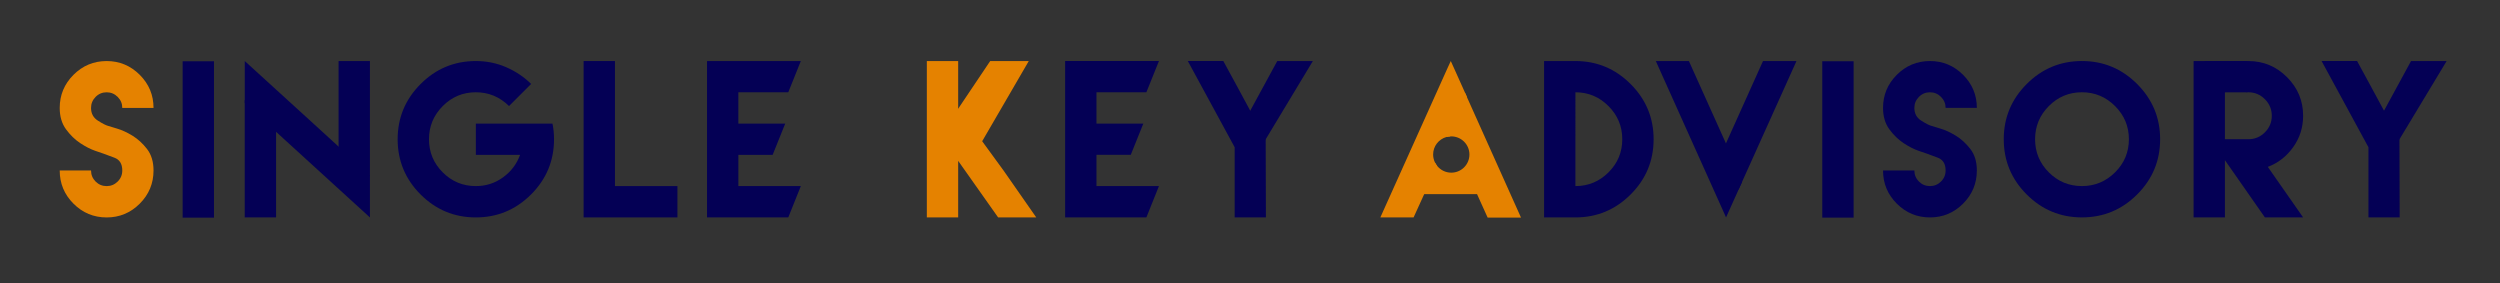 <svg xmlns="http://www.w3.org/2000/svg" xmlns:xlink="http://www.w3.org/1999/xlink" viewBox="127.972 891.555 1106.667 125.333" id="svg1" version="1.1" style="max-height: 500px" width="1106.667" height="125.333">
  <rect x="127.972" y="891.555" width="1106.667" height="125.333" fill="#333333" stroke="none"/>
  <defs id="defs1">
    
    <clipPath id="clipPath4" clipPathUnits="userSpaceOnUse">
      <path id="path4" transform="translate(-598.956,-511.067)" d="M 0,1000 H 1000 V 0 H 0 Z"/>
    </clipPath>
    <clipPath id="clipPath6" clipPathUnits="userSpaceOnUse">
      <path id="path6" transform="translate(-450.605,-698.145)" d="M 0,1000 H 1000 V 0 H 0 Z"/>
    </clipPath>
    <clipPath id="clipPath8" clipPathUnits="userSpaceOnUse">
      <path id="path8" transform="translate(-473.211,-616.166)" d="M 0,1000 H 1000 V 0 H 0 Z"/>
    </clipPath>
    <clipPath id="clipPath10" clipPathUnits="userSpaceOnUse">
      <path id="path10" transform="translate(-503.468,-632.903)" d="M 0,1000 H 1000 V 0 H 0 Z"/>
    </clipPath>
    <clipPath id="clipPath12" clipPathUnits="userSpaceOnUse">
      <path id="path12" transform="translate(-532.238,-653.253)" d="M 0,1000 H 1000 V 0 H 0 Z"/>
    </clipPath>
    <clipPath id="clipPath14" clipPathUnits="userSpaceOnUse">
      <path id="path14" transform="translate(-565.232,-509.943)" d="M 0,1000 H 1000 V 0 H 0 Z"/>
    </clipPath>
    <clipPath id="clipPath16" clipPathUnits="userSpaceOnUse">
      <path id="path16" transform="translate(-513.313,-501.97)" d="M 0,1000 H 1000 V 0 H 0 Z"/>
    </clipPath>
    <clipPath id="clipPath18" clipPathUnits="userSpaceOnUse">
      <path id="path18" transform="translate(-534.622,-523.279)" d="M 0,1000 H 1000 V 0 H 0 Z"/>
    </clipPath>
    <clipPath id="clipPath20" clipPathUnits="userSpaceOnUse">
      <path id="path20" transform="translate(-507.61,-456.289)" d="M 0,1000 H 1000 V 0 H 0 Z"/>
    </clipPath>
    <clipPath id="clipPath22" clipPathUnits="userSpaceOnUse">
      <path id="path22" transform="translate(-127.575,-281.272)" d="M 0,1000 H 1000 V 0 H 0 Z"/>
    </clipPath>
    <clipPath id="clipPath24" clipPathUnits="userSpaceOnUse">
      <path id="path24" transform="translate(-361.857,-311.07)" d="M 0,1000 H 1000 V 0 H 0 Z"/>
    </clipPath>
    <clipPath id="clipPath26" clipPathUnits="userSpaceOnUse">
      <path id="path26" transform="translate(-264.023,-309.024)" d="M 0,1000 H 1000 V 0 H 0 Z"/>
    </clipPath>
    <clipPath id="clipPath28" clipPathUnits="userSpaceOnUse">
      <path id="path28" transform="translate(0,-2.5000001e-5)" d="M 0,1000 H 1000 V 0 H 0 Z"/>
    </clipPath>
    <clipPath id="clipPath30" clipPathUnits="userSpaceOnUse">
      <path id="path30" transform="translate(-300.143,-311.07)" d="M 0,1000 H 1000 V 0 H 0 Z"/>
    </clipPath>
    <clipPath id="clipPath32" clipPathUnits="userSpaceOnUse">
      <path id="path32" transform="translate(-177.229,-298.098)" d="M 0,1000 H 1000 V 0 H 0 Z"/>
    </clipPath>
    <clipPath id="clipPath34" clipPathUnits="userSpaceOnUse">
      <path id="path34" transform="translate(-218.794,-273.134)" d="M 0,1000 H 1000 V 0 H 0 Z"/>
    </clipPath>
    <clipPath id="clipPath36" clipPathUnits="userSpaceOnUse">
      <path id="path36" transform="translate(-218.791,-272.76)" d="M 0,1000 H 1000 V 0 H 0 Z"/>
    </clipPath>
    <clipPath id="clipPath38" clipPathUnits="userSpaceOnUse">
      <path id="path38" transform="translate(-480.75,-311.075)" d="M 0,1000 H 1000 V 0 H 0 Z"/>
    </clipPath>
    <clipPath id="clipPath40" clipPathUnits="userSpaceOnUse">
      <path id="path40" transform="translate(-513.693,-280.943)" d="M 0,1000 H 1000 V 0 H 0 Z"/>
    </clipPath>
    <clipPath id="clipPath42" clipPathUnits="userSpaceOnUse">
      <path id="path42" transform="translate(-507.004,-302.095)" d="M 0,1000 H 1000 V 0 H 0 Z"/>
    </clipPath>
    <clipPath id="clipPath44" clipPathUnits="userSpaceOnUse">
      <path id="path44" transform="translate(-421.383,-283.278)" d="M 0,1000 H 1000 V 0 H 0 Z"/>
    </clipPath>
    <clipPath id="clipPath46" clipPathUnits="userSpaceOnUse">
      <path id="path46" transform="translate(-428.977,-274.98)" d="M 0,1000 H 1000 V 0 H 0 Z"/>
    </clipPath>
    <clipPath id="clipPath48" clipPathUnits="userSpaceOnUse">
      <path id="path48" transform="translate(-842.102,-311.074)" d="M 0,1000 H 1000 V 0 H 0 Z"/>
    </clipPath>
    <clipPath id="clipPath50" clipPathUnits="userSpaceOnUse">
      <path id="path50" transform="translate(-630.001,-274.108)" d="M 0,1000 H 1000 V 0 H 0 Z"/>
    </clipPath>
    <clipPath id="clipPath52" clipPathUnits="userSpaceOnUse">
      <path id="path52" transform="translate(0,-2.5000001e-5)" d="M 0,1000 H 1000 V 0 H 0 Z"/>
    </clipPath>
    <clipPath id="clipPath54" clipPathUnits="userSpaceOnUse">
      <path id="path54" transform="translate(-776.185,-296.111)" d="M 0,1000 H 1000 V 0 H 0 Z"/>
    </clipPath>
    <clipPath id="clipPath56" clipPathUnits="userSpaceOnUse">
      <path id="path56" transform="translate(-732.918,-281.276)" d="M 0,1000 H 1000 V 0 H 0 Z"/>
    </clipPath>
    <clipPath id="clipPath58" clipPathUnits="userSpaceOnUse">
      <path id="path58" transform="translate(-673.135,-268.268)" d="M 0,1000 H 1000 V 0 H 0 Z"/>
    </clipPath>
    <clipPath id="clipPath60" clipPathUnits="userSpaceOnUse">
      <path id="path60" transform="translate(-669.046,-283.842)" d="M 0,1000 H 1000 V 0 H 0 Z"/>
    </clipPath>
    <clipPath id="clipPath62" clipPathUnits="userSpaceOnUse">
      <path id="path62" transform="translate(-890.034,-280.822)" d="M 0,1000 H 1000 V 0 H 0 Z"/>
    </clipPath>
    <clipPath id="clipPath64" clipPathUnits="userSpaceOnUse">
      <path id="path64" transform="translate(-883.418,-302.095)" d="M 0,1000 H 1000 V 0 H 0 Z"/>
    </clipPath>
    <clipPath id="clipPath66" clipPathUnits="userSpaceOnUse">
      <path id="path66" transform="translate(-857.315,-282.484)" d="M 0,1000 H 1000 V 0 H 0 Z"/>
    </clipPath>
    <clipPath id="clipPath68" clipPathUnits="userSpaceOnUse">
      <path id="path68" transform="translate(-582.961,-299.237)" d="M 0,1000 H 1000 V 0 H 0 Z"/>
    </clipPath>
    <clipPath id="clipPath70" clipPathUnits="userSpaceOnUse">
      <path id="path70" transform="translate(-600.959,-259.083)" d="M 0,1000 H 1000 V 0 H 0 Z"/>
    </clipPath>
  </defs>
  
    
  
  <g id="layer-MC0">
    <path transform="matrix(1.333,0,0,-1.333,0,1333.333)" style="fill:#040055;fill-opacity:1;fill-rule:nonzero;stroke:none" d="m 570.221,574.831 h 0.694 v 13.819 h -0.694 z" id="path1"/>
    <path transform="matrix(1.333,0,0,-1.333,0,1333.333)" style="fill:#040055;fill-opacity:1;fill-rule:nonzero;stroke:none" d="m 450.605,570.79 h 0.694 v 17.86 h -0.694 z" id="path2"/>
    <path clip-path="url(#clipPath4)" transform="matrix(1.333,0,0,-1.333,798.608,651.911)" style="fill:#e58200;fill-opacity:1;fill-rule:nonzero;stroke:none" d="m 0,0 c 0,-43.001 -31.212,-78.703 -72.215,-85.683 l -4.878,2.123 v 2.45 l 7.613,4.684 v 25.937 c 21.128,6.926 35.756,27 35.756,49.365 0,28.624 -23.294,51.904 -51.924,51.904 -28.617,0 -51.904,-23.28 -51.904,-51.904 0,-20.859 12.781,-39.948 31.947,-47.942 v -35.84 c -39.018,8.549 -68.238,43.314 -68.238,84.906 0,24.862 10.45,47.303 27.187,63.145 2.061,1.943 4.198,3.789 6.439,5.523 1.902,1.485 3.858,2.88 5.884,4.185 2.755,1.811 5.628,3.462 8.591,4.934 2.352,1.179 4.767,2.261 7.238,3.219 2.435,0.951 4.933,1.797 7.473,2.526 2.276,0.666 4.6,1.228 6.946,1.693 2.817,0.576 5.689,0.999 8.597,1.277 2.04,0.208 4.088,0.333 6.162,0.389 0.798,0.02 1.603,0.034 2.415,0.034 1.686,0 3.379,-0.049 5.045,-0.153 2.22,-0.118 4.399,-0.319 6.563,-0.617 2.908,-0.382 5.781,-0.923 8.584,-1.596 2.221,-0.514 4.406,-1.131 6.565,-1.839 6.189,-1.998 12.066,-4.663 17.555,-7.931 C -17.098,59.641 0,31.822 0,0" id="path3"/>
    <path clip-path="url(#clipPath6)" transform="matrix(1.333,0,0,-1.333,600.807,402.473)" style="fill:#040055;fill-opacity:1;fill-rule:nonzero;stroke:none" d="m 0,0 v -112.39 c 2.602,2.14 5.318,4.152 8.138,6.023 v 34.217 h 21.709 v -23.503 c 2.447,0.846 4.934,1.602 7.471,2.256 v 41.611 h 21.709 v -38.613 c 0.807,0.013 1.602,0.026 2.41,0.026 1.691,0 3.383,-0.039 5.049,-0.128 v 57.028 h 21.709 v -60.655 c 3.87,-1.102 7.65,-2.461 11.303,-4.024 v 78.25 H 6.023 v 12.367 h 108.251 v -97.691 h -1.32 c 2.538,-1.589 4.985,-3.306 7.356,-5.126 L 120.31,0 Z" id="path5"/>
    <path clip-path="url(#clipPath8)" transform="matrix(1.333,0,0,-1.333,630.948,511.779)" style="fill:#e58200;fill-opacity:1;fill-rule:nonzero;stroke:none" d="m 0,0 v -16.506 c -2.947,-1.282 -5.805,-2.717 -8.586,-4.293 V 0 Z" id="path7"/>
    <path clip-path="url(#clipPath10)" transform="matrix(1.333,0,0,-1.333,671.29,489.463)" style="fill:#e58200;fill-opacity:1;fill-rule:nonzero;stroke:none" d="m 0,0 v -25.516 c -2.909,-0.243 -5.767,-0.628 -8.599,-1.14 V 0 Z" id="path9"/>
    <path clip-path="url(#clipPath12)" transform="matrix(1.333,0,0,-1.333,709.651,462.329)" style="fill:#e58200;fill-opacity:1;fill-rule:nonzero;stroke:none" d="m 0,0 v -47.596 c -2.819,0.602 -5.677,1.076 -8.586,1.409 V 0 Z" id="path11"/>
    <path clip-path="url(#clipPath14)" transform="matrix(1.333,0,0,-1.333,753.643,653.409)" style="fill:#e58200;fill-opacity:1;fill-rule:nonzero;stroke:none" d="m 0,0 c 0,-22.365 -14.628,-42.439 -35.757,-49.365 v -25.937 l -7.612,-4.684 v -2.45 l 4.878,-2.123 2.734,-1.193 v -9.208 l -7.612,-4.67 v -2.485 l 7.612,-3.331 v -7.202 l -7.612,-4.663 v -2.484 l 7.612,-3.325 v -7.486 l -18.062,-18.049 -18.062,18.063 v 82.65 c -19.166,7.994 -31.948,27.083 -31.948,47.942 0,28.624 23.288,51.904 51.904,51.904 C -23.294,51.904 0,28.624 0,0" id="path13"/>
    <path clip-path="url(#clipPath16)" transform="matrix(1.333,0,0,-1.333,684.417,664.04)" style="fill:#ffffff;fill-opacity:1;fill-rule:nonzero;stroke:none" d="m 0,0 c -11.759,0 -21.298,9.539 -21.298,21.309 0,11.76 9.539,21.299 21.298,21.299 11.771,0 21.31,-9.539 21.31,-21.299 C 21.31,9.539 11.771,0 0,0 m -5.702,-126.65 -6.661,6.596 v 74.373 h 6.661 z M 0,57.795 c -27.518,0 -49.83,-22.312 -49.83,-49.83 0,-21.223 13.258,-39.342 31.948,-46.531 v -83.191 l 15.986,-15.984 15.973,15.973 v 5.261 l -7.609,3.319 v 5.013 l 7.609,4.667 v 4.678 l -7.609,3.331 v 5.012 l 7.609,4.667 v 6.672 l -7.609,3.32 v 4.99 l 7.609,4.667 v 26.312 c 20.674,6.079 35.764,25.189 35.764,47.824 0,27.518 -22.312,49.83 -49.841,49.83" id="path15"/>
    <path clip-path="url(#clipPath18)" transform="matrix(1.333,0,0,-1.333,712.829,635.628)" style="fill:#040055;fill-opacity:1;fill-rule:nonzero;stroke:none" d="m 0,0 c 0,-11.77 -9.539,-21.309 -21.31,-21.309 -11.758,0 -21.298,9.539 -21.298,21.309 0,11.76 9.54,21.299 21.298,21.299 C -9.539,21.299 0,11.76 0,0" id="path17"/>
    <path clip-path="url(#clipPath20)" transform="matrix(1.333,0,0,-1.333,676.814,724.948)" style="fill:#040055;fill-opacity:1;fill-rule:nonzero;stroke:none" d="m 0,0 v -80.97 l -6.661,6.597 V 0 Z" id="path19"/>
    <path clip-path="url(#clipPath22)" transform="matrix(1.333,0,0,-1.333,170.1,958.305)" style="fill:#e58200;fill-opacity:1;fill-rule:nonzero;stroke:none" d="m 0,0 c -1.557,0.537 -3.211,1.385 -4.961,2.545 -1.751,1.159 -3.324,2.69 -4.72,4.591 -1.395,1.9 -2.093,4.268 -2.093,7.103 0,4.274 1.524,7.936 4.574,10.986 3.05,3.049 6.722,4.574 11.017,4.574 4.275,0 7.936,-1.525 10.987,-4.574 3.049,-3.05 4.574,-6.712 4.574,-10.986 H 9.004 c 0,1.417 -0.509,2.637 -1.529,3.657 -1.02,1.019 -2.24,1.53 -3.658,1.53 -1.438,0 -2.663,-0.511 -3.672,-1.53 -1.009,-1.02 -1.514,-2.24 -1.514,-3.657 0,-1.847 0.746,-3.248 2.24,-4.204 C 2.363,9.079 3.496,8.494 4.269,8.279 4.634,8.15 5.627,7.85 7.249,7.377 8.87,6.904 10.578,6.121 12.371,5.025 c 1.793,-1.094 3.41,-2.572 4.849,-4.429 1.439,-1.858 2.158,-4.237 2.158,-7.136 0,-4.296 -1.525,-7.968 -4.574,-11.018 -3.051,-3.049 -6.712,-4.575 -10.987,-4.575 -4.295,0 -7.967,1.526 -11.017,4.575 -3.05,3.05 -4.574,6.722 -4.574,11.018 h 10.405 c 0,-1.439 0.505,-2.663 1.514,-3.672 1.009,-1.01 2.234,-1.515 3.672,-1.515 1.418,0 2.638,0.505 3.658,1.515 1.02,1.009 1.529,2.233 1.529,3.672 0,2.19 -0.875,3.608 -2.625,4.252 -1.75,0.645 -2.937,1.085 -3.56,1.321 C 2.497,-0.859 1.558,-0.537 0,0" id="path21"/>
    <path clip-path="url(#clipPath24)" transform="matrix(1.333,0,0,-1.333,482.476,918.573)" style="fill:#040055;fill-opacity:1;fill-rule:nonzero;stroke:none" d="m 0,0 -4.172,-10.373 h -16.575 v -10.405 h 15.56 L -9.359,-31.152 H -20.747 V -41.525 H 0 l -4.172,-10.407 h -16.575 -10.405 v 20.78 10.374 V 0 Z" id="path23"/>
    <path clip-path="url(#clipPath26)" transform="matrix(1.333,0,0,-1.333,352.031,921.301)" style="fill:#040055;fill-opacity:1;fill-rule:nonzero;stroke:none" d="m 0,0 c 3.146,-1.363 5.912,-3.216 8.296,-5.557 l -7.345,-7.344 c -3.093,3.048 -6.765,4.574 -11.018,4.574 -4.295,0 -7.963,-1.53 -11.001,-4.591 -3.04,-3.061 -4.559,-6.728 -4.559,-11.002 0,-4.295 1.519,-7.963 4.559,-11.001 3.038,-3.039 6.706,-4.558 11.001,-4.558 3.372,0 6.389,0.971 9.052,2.915 2.664,1.943 4.543,4.43 5.639,7.458 h -14.691 v 10.374 h 14.691 6.024 4.735 c 0.344,-1.633 0.516,-3.363 0.516,-5.188 0,-7.151 -2.545,-13.267 -7.635,-18.347 -5.091,-5.079 -11.201,-7.619 -18.331,-7.619 -7.152,0 -13.267,2.54 -18.347,7.619 -5.079,5.08 -7.619,11.196 -7.619,18.347 0,7.131 2.54,13.241 7.619,18.331 5.08,5.09 11.195,7.635 18.347,7.635 C -6.502,2.046 -3.146,1.364 0,0" id="path25"/>
    <path clip-path="url(#clipPath28)" transform="matrix(1.333,0,0,-1.333,0,1333.333)" style="fill:#040055;fill-opacity:1;fill-rule:nonzero;stroke:none" d="m 156.656,311.07 h 10.406 v -51.932 h -10.406 z" id="path27"/>
    <path clip-path="url(#clipPath30)" transform="matrix(1.333,0,0,-1.333,400.191,918.573)" style="fill:#040055;fill-opacity:1;fill-rule:nonzero;stroke:none" d="M 0,0 V -41.525 H 20.747 V -51.932 H -10.406 V 0 Z" id="path29"/>
    <path clip-path="url(#clipPath32)" transform="matrix(1.333,0,0,-1.333,236.305,935.87)" style="fill:#040055;fill-opacity:1;fill-rule:nonzero;stroke:none" d="M 0,0 10.408,-9.706 V -38.959 H 0 Z" id="path31"/>
    <path clip-path="url(#clipPath34)" transform="matrix(1.333,0,0,-1.333,291.725,969.155)" style="fill:#040055;fill-opacity:1;fill-rule:nonzero;stroke:none" d="M 0,0 V -13.995 L -31.158,14.426 V 14.378 L -41.565,24 v 13.946 l 24.897,-22.688 z" id="path33"/>
    <path clip-path="url(#clipPath36)" transform="matrix(1.333,0,0,-1.333,291.721,969.654)" style="fill:#040055;fill-opacity:1;fill-rule:nonzero;stroke:none" d="M 0,0 V 38.316 H -10.406 V 9.008 Z" id="path35"/>
    <path clip-path="url(#clipPath38)" transform="matrix(1.333,0,0,-1.333,641,918.566)" style="fill:#040055;fill-opacity:1;fill-rule:nonzero;stroke:none" d="m 0,0 -4.173,-10.373 h -16.574 v -10.405 h 15.56 L -9.359,-31.151 H -20.747 V -41.525 H 0 l -4.173,-10.406 h -16.574 -10.405 v 20.78 10.373 V 0 Z" id="path37"/>
    <path clip-path="url(#clipPath40)" transform="matrix(1.333,0,0,-1.333,684.925,958.742)" style="fill:#040055;fill-opacity:1;fill-rule:nonzero;stroke:none" d="M 0,0 18.16,30.132 H 6.338 L -3.209,12.585 Z" id="path39"/>
    <path clip-path="url(#clipPath42)" transform="matrix(1.333,0,0,-1.333,676.005,930.54)" style="fill:#040055;fill-opacity:1;fill-rule:nonzero;stroke:none" d="m 0,0 -4.886,8.98 h -11.79 L -1.115,-19.659 V -42.95 H 9.257 l -0.072,25.908 z" id="path41"/>
    <path clip-path="url(#clipPath44)" transform="matrix(1.333,0,0,-1.333,561.844,955.629)" style="fill:#e58200;fill-opacity:1;fill-rule:nonzero;stroke:none" d="M 0,0 16.156,27.797 H 3.343 l -11.23,-16.72 z" id="path43"/>
    <path clip-path="url(#clipPath46)" transform="matrix(1.333,0,0,-1.333,571.969,966.694)" style="fill:#e58200;fill-opacity:1;fill-rule:nonzero;stroke:none" d="m 0,0 -0.006,-0.004 -14.834,20.333 -0.051,-0.075 v 15.842 h -10.405 v -51.931 h 10.405 V 2.956 l 13.273,-18.791 h 12.661 z" id="path45"/>
    <path clip-path="url(#clipPath48)" transform="matrix(1.333,0,0,-1.333,1122.803,918.568)" style="fill:#040055;fill-opacity:1;fill-rule:nonzero;stroke:none" d="m 0,0 -0.003,-10.398 -14.2,0.002 0.002,10.399" id="path47"/>
    <path clip-path="url(#clipPath50)" transform="matrix(1.333,0,0,-1.333,840.001,967.855)" style="fill:#040055;fill-opacity:1;fill-rule:nonzero;stroke:none" d="m 0,0 c 3.05,3.039 4.575,6.706 4.575,11.002 0,4.273 -1.525,7.941 -4.575,11.001 -3.049,3.061 -6.711,4.591 -10.985,4.591 V -4.558 C -6.711,-4.558 -3.049,-3.039 0,0 m 7.346,29.332 c 5.09,-5.09 7.634,-11.2 7.634,-18.33 0,-7.152 -2.544,-13.268 -7.634,-18.347 -5.09,-5.08 -11.2,-7.619 -18.331,-7.619 h -10.406 v 51.931 h 10.406 c 7.131,0 13.241,-2.545 18.331,-7.635" id="path49"/>
    <path clip-path="url(#clipPath52)" transform="matrix(1.333,0,0,-1.333,0,1333.333)" style="fill:#040055;fill-opacity:1;fill-rule:nonzero;stroke:none" d="m 701.149,311.075 h 10.405 v -51.931 h -10.405 z" id="path51"/>
    <path clip-path="url(#clipPath54)" transform="matrix(1.333,0,0,-1.333,1034.913,938.518)" style="fill:#040055;fill-opacity:1;fill-rule:nonzero;stroke:none" d="m 0,0 c -3.04,-3.06 -4.559,-6.728 -4.559,-11.001 0,-4.296 1.519,-7.963 4.559,-11.002 3.039,-3.039 6.706,-4.558 11.001,-4.558 4.274,0 7.941,1.519 11.002,4.558 3.06,3.039 4.591,6.706 4.591,11.002 0,4.273 -1.531,7.941 -4.591,11.001 C 18.942,3.062 15.275,4.591 11.001,4.591 6.706,4.591 3.039,3.062 0,0 m 29.332,7.329 c 5.09,-5.09 7.635,-11.2 7.635,-18.33 0,-7.152 -2.545,-13.268 -7.635,-18.347 -5.09,-5.08 -11.2,-7.619 -18.331,-7.619 -7.151,0 -13.267,2.539 -18.347,7.619 -5.079,5.079 -7.618,11.195 -7.618,18.347 0,7.13 2.539,13.24 7.618,18.33 5.08,5.09 11.196,7.635 18.347,7.635 7.131,0 13.241,-2.545 18.331,-7.635" id="path53"/>
    <path clip-path="url(#clipPath56)" transform="matrix(1.333,0,0,-1.333,977.224,958.298)" style="fill:#040055;fill-opacity:1;fill-rule:nonzero;stroke:none" d="m 0,0 c -1.557,0.537 -3.211,1.386 -4.961,2.545 -1.751,1.16 -3.324,2.69 -4.72,4.591 -1.395,1.9 -2.093,4.268 -2.093,7.103 0,4.274 1.524,7.937 4.574,10.986 3.05,3.049 6.722,4.574 11.017,4.574 4.275,0 7.936,-1.525 10.987,-4.574 3.049,-3.049 4.574,-6.712 4.574,-10.986 H 9.004 c 0,1.417 -0.509,2.637 -1.529,3.657 -1.021,1.02 -2.24,1.53 -3.658,1.53 -1.438,0 -2.663,-0.51 -3.672,-1.53 -1.009,-1.02 -1.514,-2.24 -1.514,-3.657 0,-1.847 0.746,-3.248 2.239,-4.204 C 2.362,9.079 3.496,8.494 4.269,8.28 4.634,8.15 5.627,7.85 7.248,7.378 8.87,6.905 10.578,6.121 12.371,5.025 14.163,3.931 15.78,2.454 17.22,0.596 c 1.439,-1.858 2.158,-4.237 2.158,-7.136 0,-4.295 -1.525,-7.968 -4.574,-11.018 -3.051,-3.049 -6.712,-4.574 -10.987,-4.574 -4.295,0 -7.967,1.525 -11.017,4.574 -3.05,3.05 -4.574,6.723 -4.574,11.018 h 10.405 c 0,-1.439 0.505,-2.663 1.514,-3.672 1.009,-1.01 2.234,-1.514 3.672,-1.514 1.418,0 2.637,0.504 3.658,1.514 1.02,1.009 1.529,2.233 1.529,3.672 0,2.19 -0.875,3.608 -2.625,4.253 -1.75,0.644 -2.937,1.084 -3.56,1.32 C 2.497,-0.858 1.558,-0.537 0,0" id="path55"/>
    <path clip-path="url(#clipPath58)" transform="matrix(1.333,0,0,-1.333,897.513,975.643)" style="fill:#040055;fill-opacity:1;fill-rule:nonzero;stroke:none" d="M 0,0 19.279,42.808 H 17.088 10.355 9.937 8.165 L -5.142,13.235 Z" id="path57"/>
    <path clip-path="url(#clipPath60)" transform="matrix(1.333,0,0,-1.333,892.061,954.878)" style="fill:#040055;fill-opacity:1;fill-rule:nonzero;stroke:none" d="m 0,0 -0.053,-0.117 -12.306,27.35 h -1.675 -0.419 -6.829 -2.063 l 22.23,-49.482 1.094,-2.448 5.292,11.747 z" id="path59"/>
    <path clip-path="url(#clipPath62)" transform="matrix(1.333,0,0,-1.333,1186.712,958.904)" style="fill:#040055;fill-opacity:1;fill-rule:nonzero;stroke:none" d="M 0,0 18.234,30.253 H 6.411 L -4.545,10.116 Z" id="path61"/>
    <path clip-path="url(#clipPath64)" transform="matrix(1.333,0,0,-1.333,1177.891,930.54)" style="fill:#040055;fill-opacity:1;fill-rule:nonzero;stroke:none" d="M 0,0 -4.885,8.98 H -16.676 L -1.115,-19.658 V -42.95 H 9.257 l -0.071,25.906 z" id="path63"/>
    <path clip-path="url(#clipPath66)" transform="matrix(1.333,0,0,-1.333,1143.086,956.687)" style="fill:#040055;fill-opacity:1;fill-rule:nonzero;stroke:none" d="m 0,0 c 2.201,3.082 3.302,6.556 3.302,10.422 0,4.982 -1.782,9.256 -5.349,12.821 -3.564,3.566 -7.849,5.348 -12.852,5.348 h -0.57 V 18.218 h 0.57 c 2.147,0 3.983,-0.768 5.508,-2.303 1.525,-1.536 2.287,-3.367 2.287,-5.493 0,-2.149 -0.762,-3.985 -2.287,-5.509 -1.525,-1.524 -3.361,-2.287 -5.508,-2.287 h -7.765 v 7.796 7.796 h 0.042 v 10.373 h -0.042 -10.405 V 10.422 -7.748 -23.34 h 10.405 V -4.333 L -9.391,-23.34 H 3.302 L -8.424,-6.556 C -5.01,-5.268 -2.201,-3.082 0,0" id="path65"/>
    <path clip-path="url(#clipPath68)" transform="matrix(1.333,0,0,-1.333,777.281,934.35)" style="fill:#e58200;fill-opacity:1;fill-rule:nonzero;stroke:none" d="m 0,0 -0.01,-0.028 -5.347,-12.812 -0.158,-0.35 c -0.459,-0.024 -0.905,-0.1 -1.327,-0.223 -2.508,-0.731 -4.343,-3.044 -4.343,-5.784 0,-0.982 0.238,-1.911 0.655,-2.732 0.184,-0.365 0.407,-0.711 0.663,-1.028 l -4.281,-9.402 -3.523,-7.734 h -11.042 l 22.26,49.481 1.129,2.451 1.095,-2.418 z" id="path67"/>
    <path clip-path="url(#clipPath70)" transform="matrix(1.333,0,0,-1.333,801.279,987.889)" style="fill:#e58200;fill-opacity:1;fill-rule:nonzero;stroke:none" d="m 0,0 h -11.081 l -3.352,7.411 -0.161,0.384 h -18.548 l 4.614,10.431 c 0.184,-0.366 0.407,-0.711 0.663,-1.029 1.1,-1.38 2.798,-2.266 4.704,-2.266 3.328,0 6.026,2.697 6.026,6.026 0,3.323 -2.698,6.022 -6.026,6.022 -0.119,0 -0.237,-0.005 -0.352,-0.015 -0.459,-0.024 -0.905,-0.1 -1.327,-0.223 l 6.188,14.817 0.644,-1.432 z" id="path69"/>
  </g>
</svg>